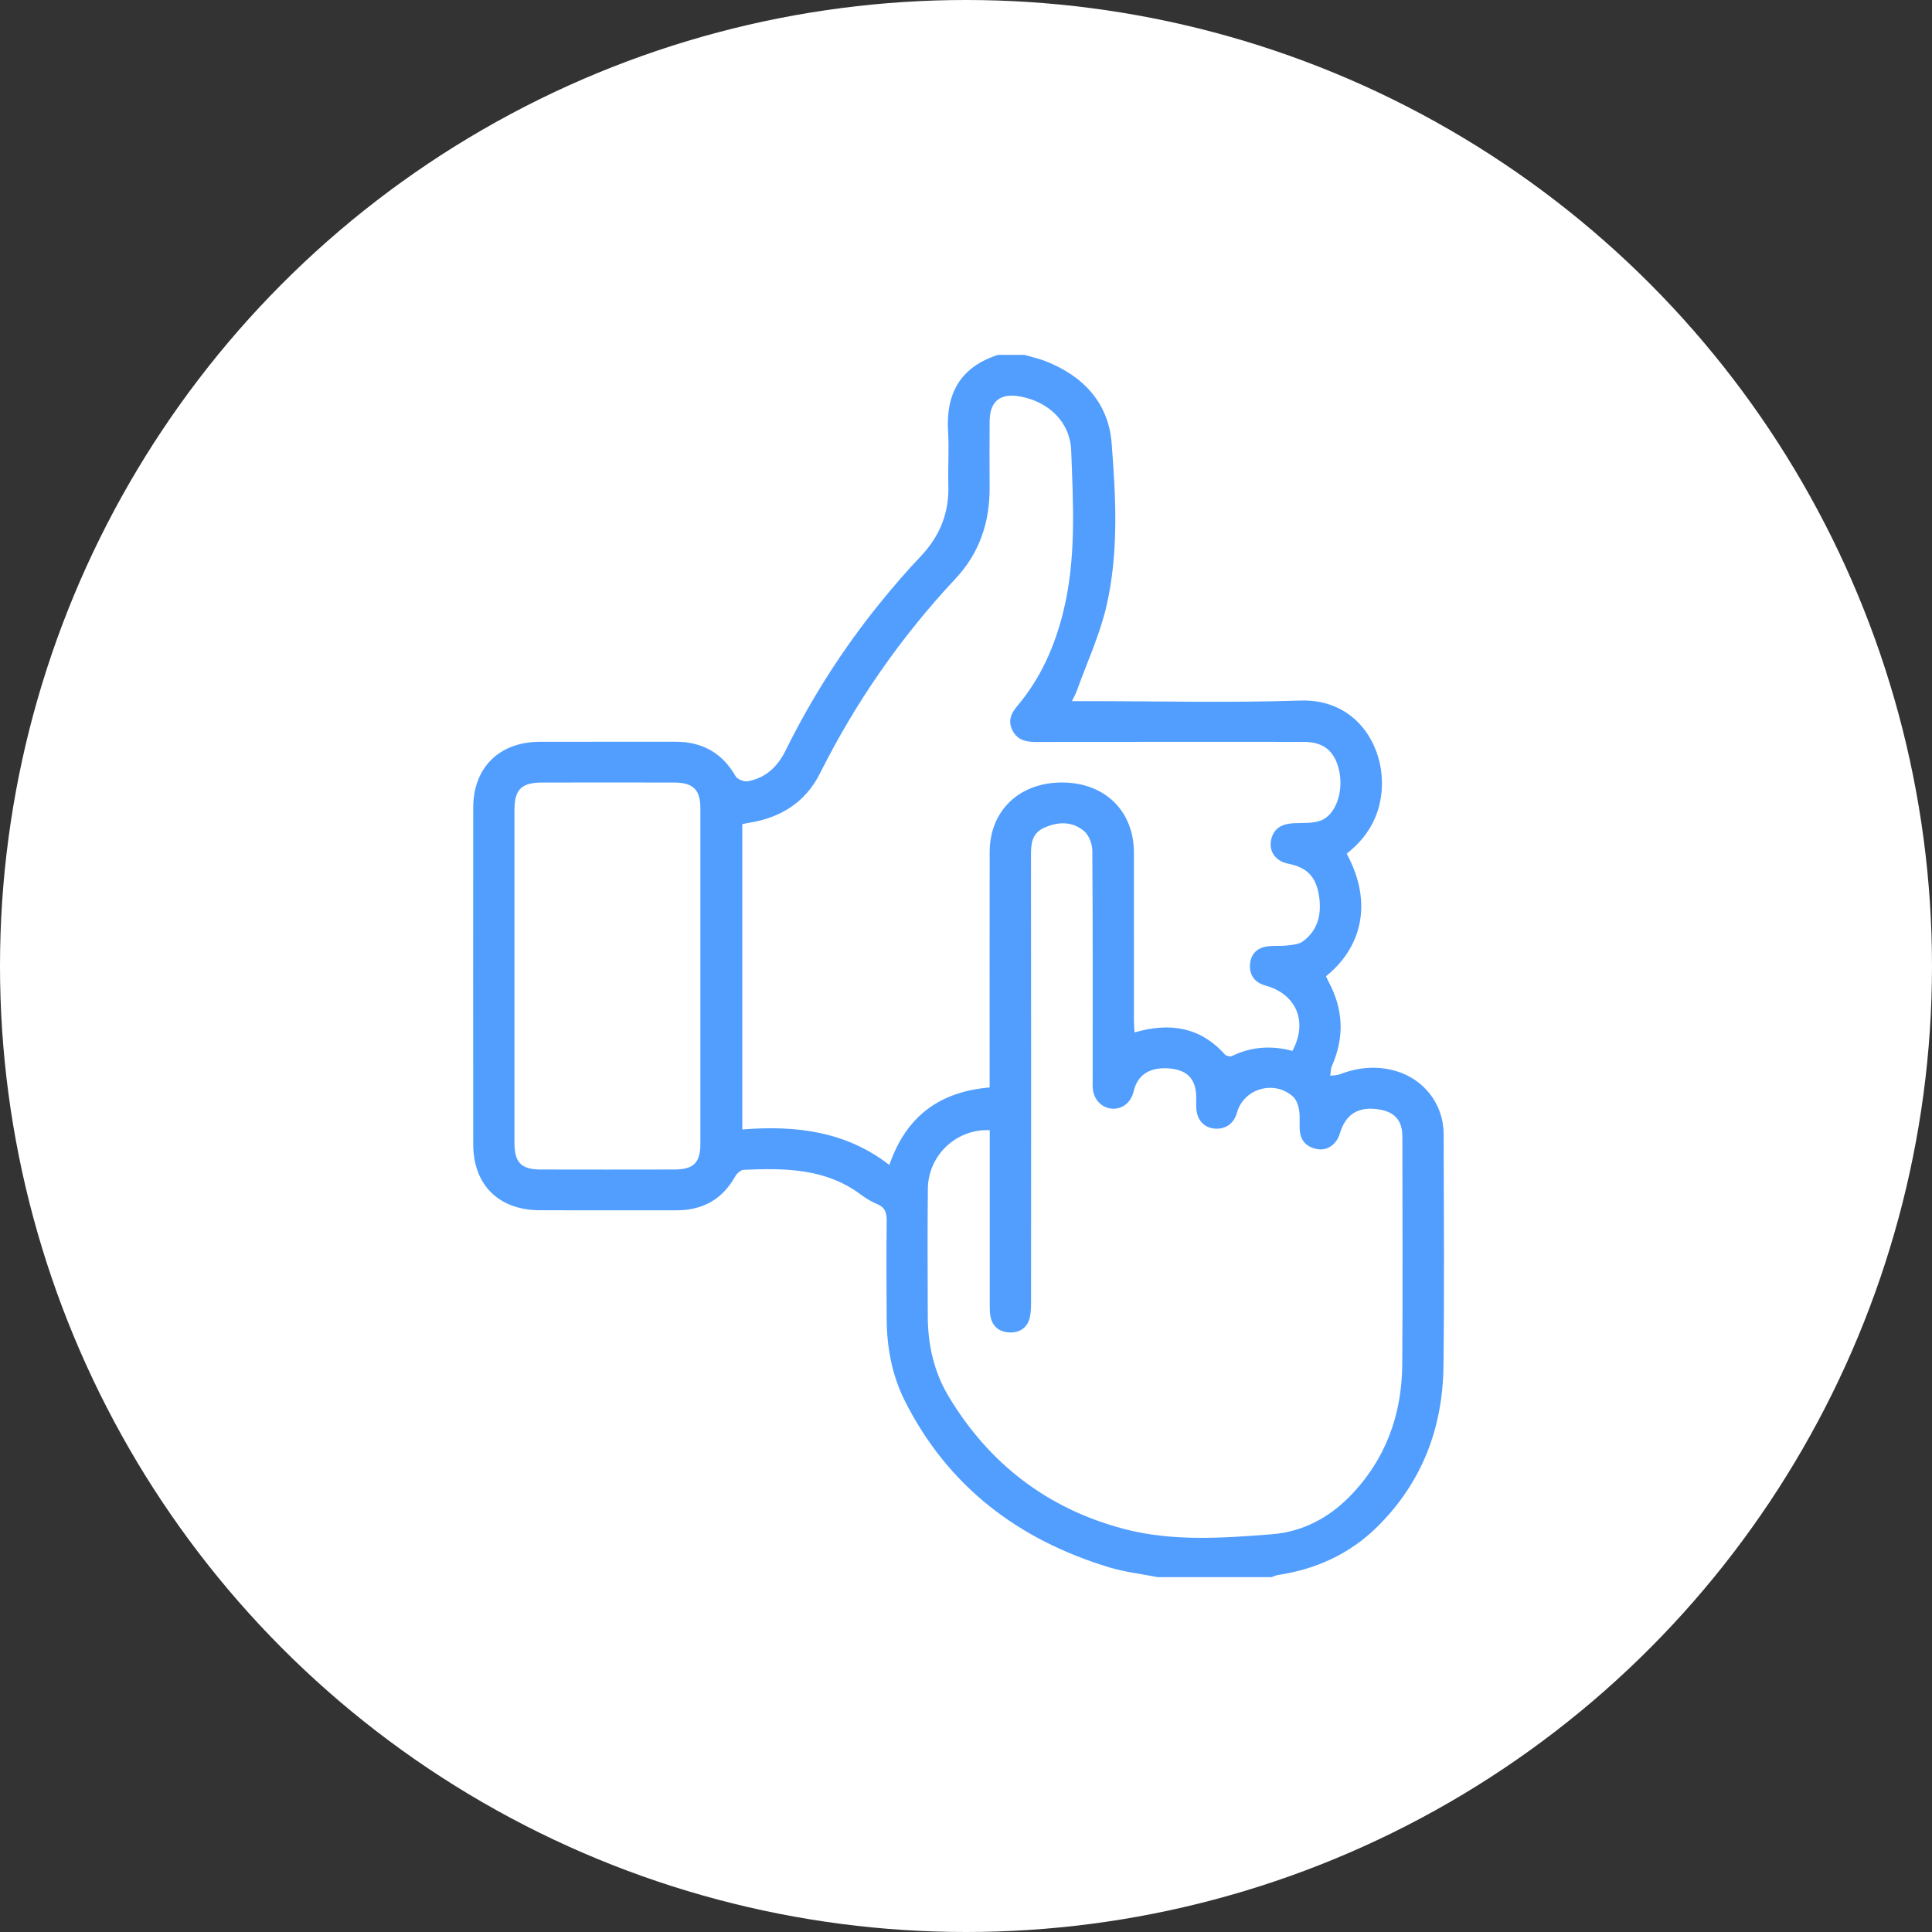 <svg width="98" height="98" viewBox="0 0 98 98" fill="none" xmlns="http://www.w3.org/2000/svg">
<rect x="0" y="0" width="98" height="98" fill="#333333" stroke="none"/>
<circle cx="49" cy="49" r="49" fill="white"/>
<path d="M51.972 18.003C52.322 18.107 52.682 18.184 53.021 18.315C54.947 19.066 56.226 20.433 56.387 22.475C56.602 25.225 56.753 28.012 56.128 30.727C55.789 32.204 55.134 33.611 54.618 35.047C54.566 35.193 54.487 35.33 54.375 35.564H55.097C58.715 35.564 62.339 35.656 65.954 35.535C68.828 35.438 70.276 37.894 70.082 40.132C69.969 41.449 69.341 42.497 68.31 43.302C69.72 45.907 68.972 48.149 67.261 49.52C67.305 49.612 67.349 49.717 67.403 49.817C68.146 51.209 68.199 52.623 67.562 54.068C67.497 54.218 67.503 54.399 67.477 54.565C67.641 54.543 67.818 54.549 67.969 54.491C68.894 54.136 69.838 54.047 70.792 54.323C72.248 54.744 73.225 56.026 73.229 57.52C73.237 61.453 73.268 65.387 73.219 69.32C73.18 72.444 72.125 75.211 69.859 77.448C68.476 78.813 66.769 79.598 64.832 79.89C64.716 79.908 64.606 79.963 64.495 80H58.725C57.907 79.838 57.068 79.746 56.274 79.506C51.644 78.105 48.083 75.392 45.902 71.067C45.249 69.772 44.984 68.356 44.976 66.905C44.966 65.25 44.959 63.595 44.976 61.94C44.98 61.538 44.91 61.251 44.497 61.08C44.198 60.955 43.913 60.781 43.654 60.587C41.875 59.262 39.812 59.246 37.73 59.338C37.579 59.344 37.381 59.517 37.299 59.664C36.642 60.836 35.645 61.398 34.292 61.393C31.98 61.385 29.668 61.399 27.358 61.388C25.291 61.378 24.005 60.095 24.004 58.041C23.999 52.35 23.999 46.661 24.004 40.969C24.005 38.937 25.325 37.634 27.376 37.627C29.667 37.621 31.959 37.629 34.249 37.624C35.62 37.621 36.635 38.188 37.315 39.376C37.404 39.533 37.743 39.665 37.932 39.629C38.84 39.462 39.439 38.895 39.842 38.083C41.163 35.409 42.761 32.902 44.644 30.58C45.295 29.778 45.971 28.99 46.684 28.241C47.661 27.216 48.148 26.035 48.105 24.626C48.078 23.719 48.148 22.806 48.091 21.902C47.971 19.974 48.702 18.62 50.624 18C51.075 18 51.524 18 51.975 18L51.972 18.003ZM50.199 57.328C48.506 57.253 47.086 58.605 47.066 60.287C47.04 62.446 47.056 64.606 47.061 66.764C47.064 68.203 47.373 69.588 48.112 70.822C50.158 74.238 53.131 76.534 57.02 77.556C59.479 78.201 62.017 78.022 64.524 77.824C66.057 77.703 67.392 76.999 68.461 75.909C70.282 74.051 71.109 71.769 71.129 69.213C71.158 65.36 71.137 61.504 71.135 57.651C71.135 56.834 70.74 56.39 69.917 56.27C68.882 56.12 68.254 56.517 67.958 57.51C67.805 58.023 67.356 58.364 66.869 58.295C66.323 58.216 65.975 57.906 65.931 57.342C65.905 57.002 65.952 56.651 65.898 56.315C65.859 56.075 65.765 55.787 65.593 55.631C64.639 54.759 63.078 55.217 62.744 56.443C62.594 56.99 62.158 57.298 61.608 57.248C61.071 57.198 60.717 56.811 60.683 56.225C60.673 56.044 60.679 55.862 60.678 55.681C60.676 54.761 60.255 54.289 59.356 54.2C58.353 54.1 57.699 54.509 57.505 55.353C57.377 55.908 56.943 56.267 56.43 56.238C55.908 56.209 55.502 55.812 55.436 55.255C55.415 55.075 55.426 54.891 55.426 54.711C55.426 50.857 55.436 47.001 55.408 43.147C55.405 42.81 55.239 42.369 54.992 42.159C54.4 41.66 53.685 41.667 52.975 41.982C52.334 42.266 52.295 42.799 52.296 43.396C52.306 50.923 52.303 58.451 52.3 65.978C52.3 66.259 52.3 66.548 52.239 66.819C52.119 67.344 51.734 67.607 51.209 67.588C50.686 67.568 50.327 67.281 50.237 66.748C50.201 66.532 50.204 66.306 50.204 66.085C50.203 63.38 50.204 60.676 50.204 57.972C50.204 57.757 50.204 57.542 50.204 57.331L50.199 57.328ZM37.653 57.292C40.347 57.074 42.905 57.378 45.112 59.092C45.964 56.622 47.656 55.377 50.199 55.161V54.418C50.199 50.685 50.194 46.953 50.201 43.22C50.204 41.121 51.701 39.691 53.87 39.692C56.035 39.692 57.513 41.129 57.517 43.238C57.52 46.063 57.517 48.887 57.518 51.712C57.518 51.922 57.536 52.132 57.546 52.37C59.333 51.851 60.875 52.09 62.124 53.48C62.194 53.559 62.398 53.614 62.485 53.571C63.481 53.08 64.516 53.028 65.557 53.306C66.357 51.824 65.757 50.422 64.186 49.99C63.665 49.846 63.386 49.488 63.404 48.969C63.422 48.451 63.716 48.091 64.254 48.01C64.595 47.959 64.949 48.001 65.292 47.959C65.569 47.925 65.893 47.901 66.098 47.745C66.882 47.158 67.049 46.315 66.902 45.411C66.743 44.442 66.275 43.995 65.338 43.809C64.701 43.684 64.339 43.175 64.485 42.569C64.624 41.987 65.06 41.786 65.626 41.757C66.09 41.733 66.593 41.78 67.007 41.617C67.794 41.309 68.176 40.069 67.91 39.011C67.671 38.062 67.113 37.631 66.115 37.631C61.575 37.631 57.033 37.627 52.493 37.634C51.978 37.634 51.567 37.5 51.339 37.011C51.117 36.538 51.303 36.161 51.613 35.797C52.788 34.405 53.5 32.787 53.931 31.045C54.602 28.344 54.438 25.59 54.336 22.853C54.282 21.395 53.178 20.369 51.739 20.11C50.739 19.929 50.208 20.351 50.199 21.358C50.189 22.488 50.193 23.619 50.198 24.749C50.204 26.494 49.684 28.052 48.476 29.343C45.697 32.312 43.407 35.606 41.592 39.231C40.872 40.668 39.637 41.467 38.04 41.728C37.907 41.749 37.776 41.778 37.652 41.803V57.297L37.653 57.292ZM35.527 49.544C35.527 46.699 35.528 43.855 35.527 41.01C35.527 40.054 35.164 39.696 34.19 39.694C31.961 39.689 29.732 39.691 27.503 39.694C26.455 39.694 26.096 40.046 26.096 41.074C26.094 46.704 26.094 52.332 26.096 57.962C26.096 58.978 26.437 59.322 27.445 59.323C29.695 59.328 31.944 59.328 34.194 59.323C35.182 59.322 35.525 58.982 35.527 58.02C35.53 55.195 35.527 52.371 35.527 49.546V49.544Z" fill="#519EFF"/>
</svg>

